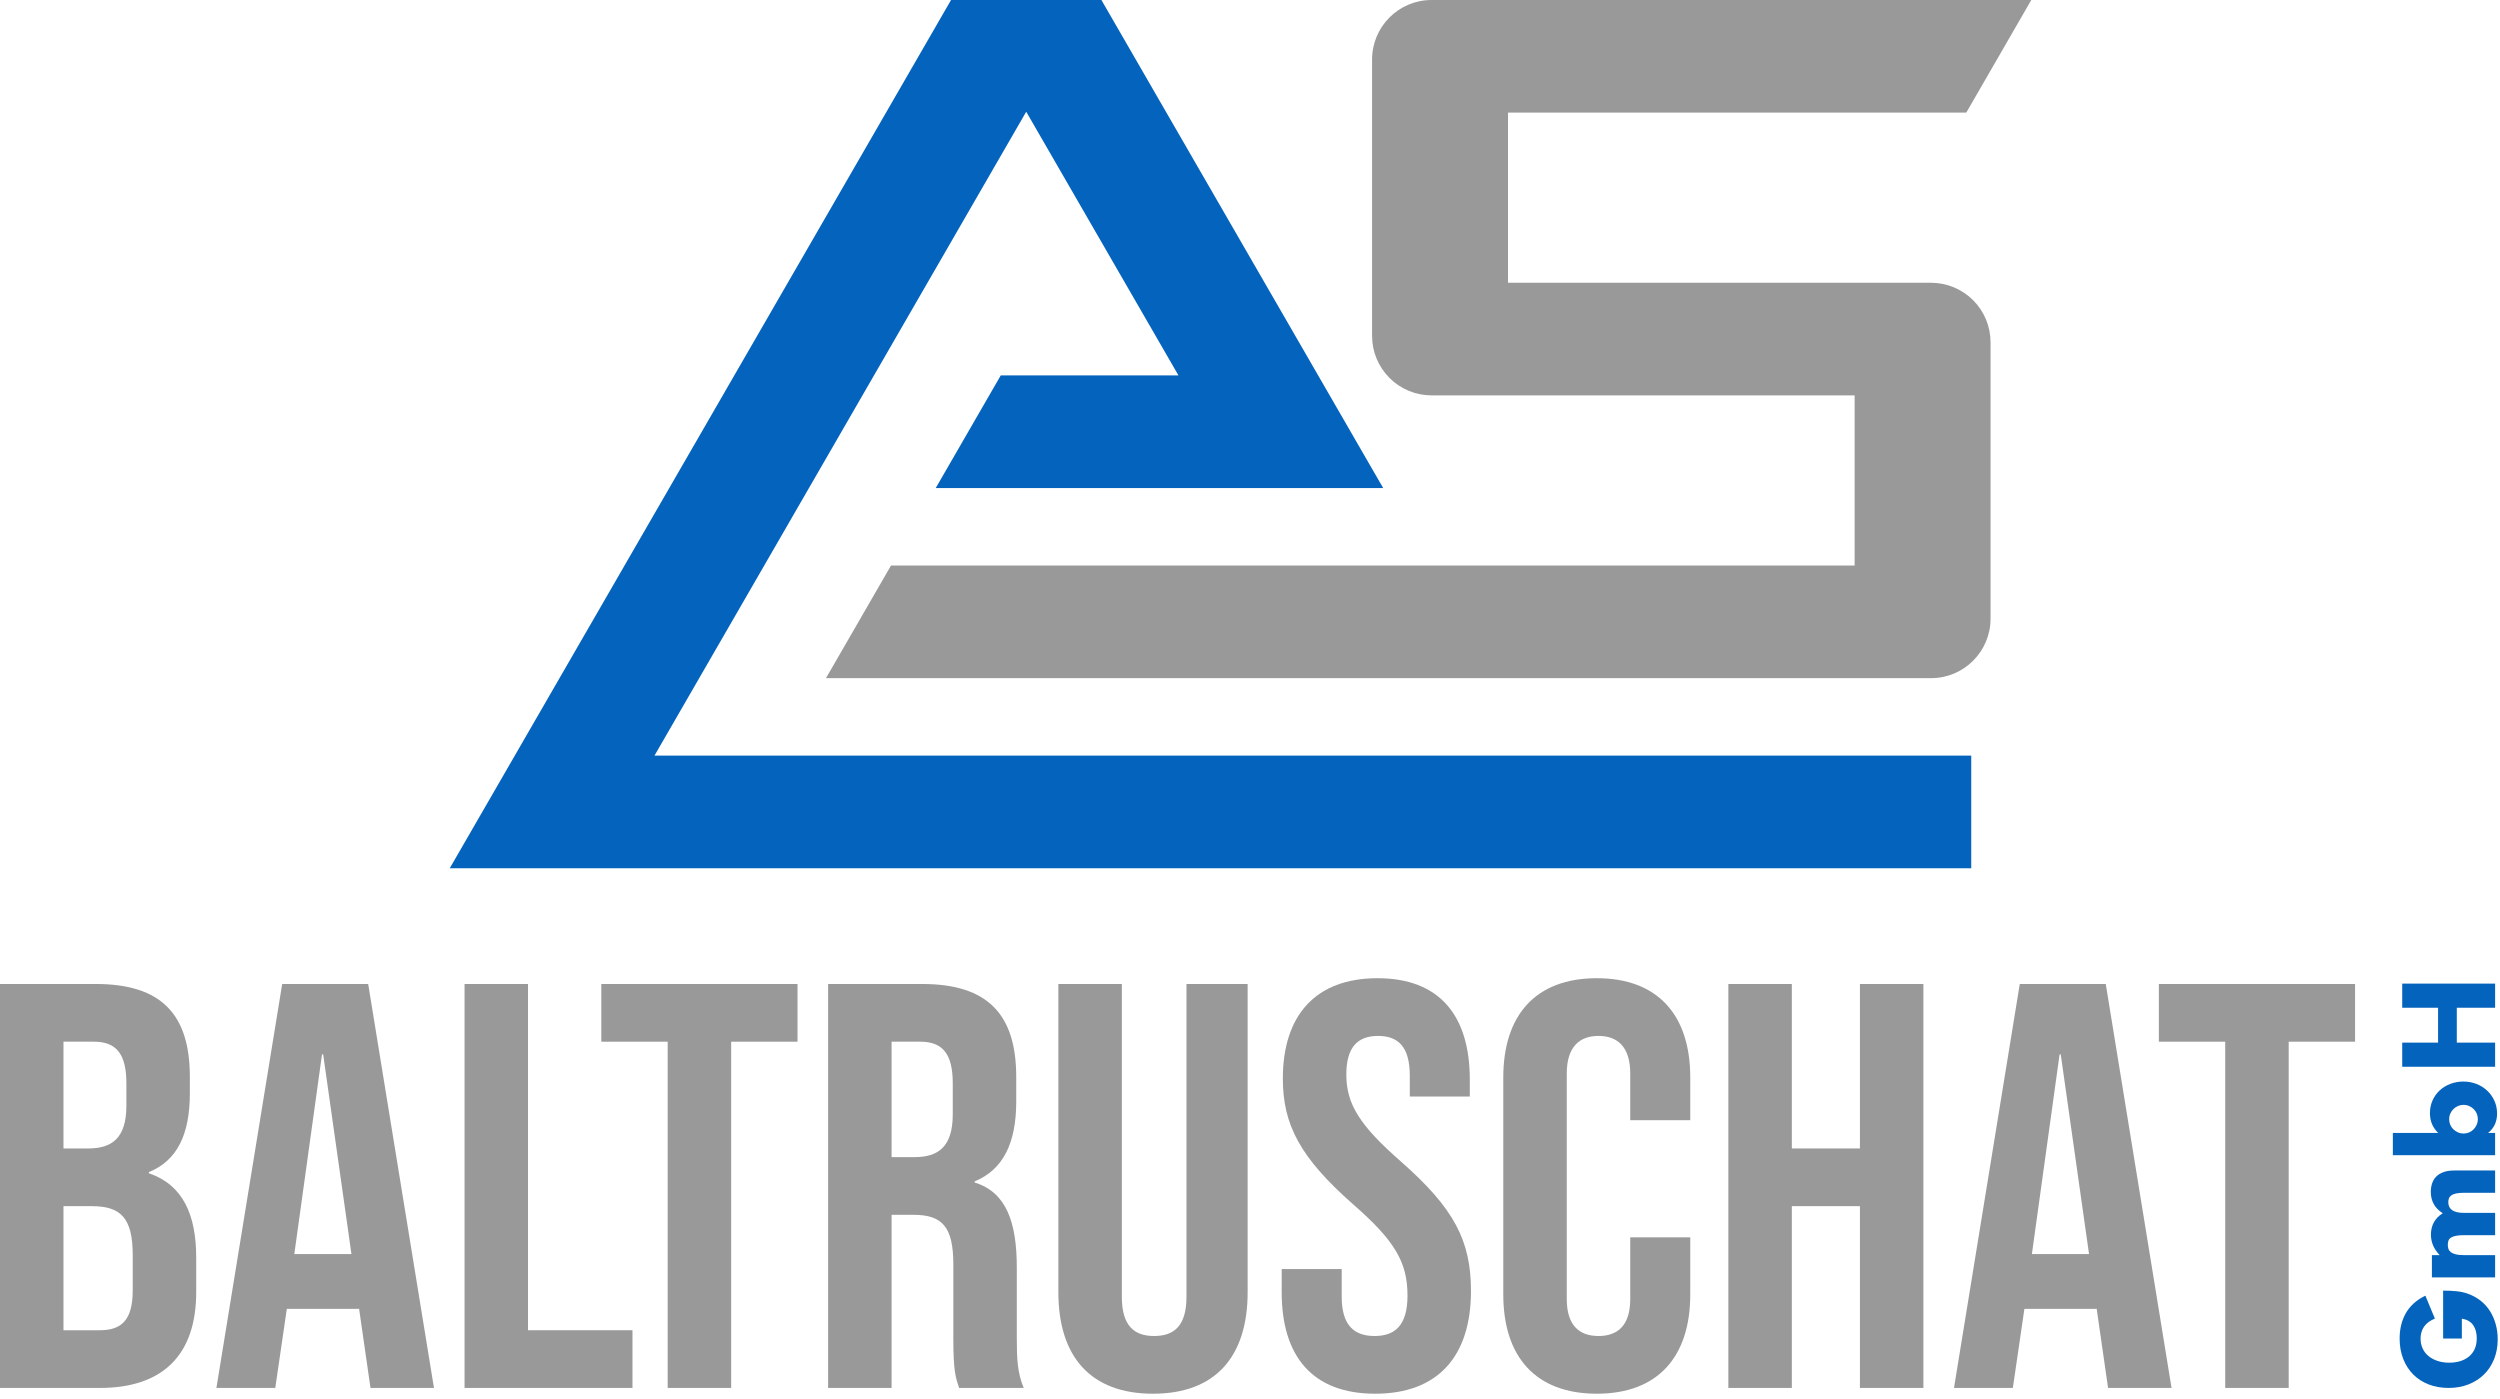 <?xml version="1.0" encoding="UTF-8" standalone="no"?> <svg xmlns="http://www.w3.org/2000/svg" xmlns:xlink="http://www.w3.org/1999/xlink" xmlns:serif="http://www.serif.com/" width="100%" height="100%" viewBox="0 0 420 235" version="1.1" xml:space="preserve" style="fill-rule:evenodd;clip-rule:evenodd;stroke-linejoin:round;stroke-miterlimit:2;"><path d="M185.037,0l47.339,81.994l-75.174,-0l10.924,-18.922l29.855,-0l-25.576,-44.299l-62.453,108.173l221.215,-0l-0,18.922l-255.61,-0l84.217,-145.868l25.263,0Z" style="fill:#0464bd;"></path><path d="M334.413,103.931c-0,5.523 -4.478,10 -10,10l-185.65,-0l10.925,-18.922l161.888,-0l-0,-28.583l-71.068,0c-2.652,0 -5.195,-1.053 -7.071,-2.928c-1.875,-1.876 -2.929,-4.419 -2.929,-7.072c0,-12.534 0,-33.891 0,-46.426c0,-5.523 4.477,-10 10,-10c27.243,0 100.749,0 100.749,0l-10.924,18.922l-76.988,0l0,28.582l71.068,0c2.652,0 5.195,1.054 7.071,2.929c1.875,1.876 2.929,4.419 2.929,7.071c-0,12.535 -0,33.892 -0,46.427Z" style="fill:#999;"></path><path d="M0,233.174l16.772,0c10.665,0 16.191,-5.623 16.191,-16.093l-0,-5.817c-0,-7.175 -2.23,-12.216 -7.95,-14.155l-0,-0.194c4.75,-1.939 6.883,-6.301 6.883,-13.282l0,-2.714c0,-10.471 -4.75,-15.609 -15.802,-15.609l-16.094,-0l0,67.864Zm10.664,-40.234l0,-17.935l5.139,-0c3.781,-0 5.429,2.133 5.429,6.98l-0,3.781c-0,5.429 -2.424,7.174 -6.399,7.174l-4.169,0Zm0,30.539l0,-20.844l4.751,0c4.847,0 6.883,1.939 6.883,8.241l0,5.914c0,5.041 -1.939,6.689 -5.526,6.689l-6.108,0Z" style="fill:#999;fill-rule:nonzero;"></path><path d="M36.356,233.174l9.889,0l1.939,-13.282l12.118,0l0,-0.194l1.939,13.476l10.665,0l-11.052,-67.864l-14.446,-0l-11.052,67.864Zm13.088,-22.492l4.654,-33.544l0.194,-0l4.75,33.544l-9.598,-0Z" style="fill:#999;fill-rule:nonzero;"></path><path d="M78.044,233.174l28.212,0l0,-9.695l-17.548,0l0,-58.169l-10.664,-0l0,67.864Z" style="fill:#999;fill-rule:nonzero;"></path><path d="M112.17,233.174l10.665,0l-0,-58.169l11.149,-0l-0,-9.695l-32.963,-0l-0,9.695l11.149,-0l0,58.169Z" style="fill:#999;fill-rule:nonzero;"></path><path d="M139.122,233.174l10.664,0l0,-29.085l3.684,0c4.848,0 6.69,2.036 6.69,8.338l-0,12.41c-0,5.526 0.388,6.592 0.969,8.337l10.859,0c-1.067,-2.521 -1.164,-4.944 -1.164,-8.241l0,-11.924c0,-7.659 -1.745,-12.701 -7.077,-14.349l0,-0.194c4.751,-1.939 6.98,-6.398 6.98,-13.379l0,-4.168c0,-10.471 -4.75,-15.609 -15.802,-15.609l-15.803,-0l-0,67.864Zm10.664,-38.779l0,-19.39l4.848,-0c3.781,-0 5.429,2.133 5.429,6.98l-0,5.235c-0,5.429 -2.424,7.175 -6.399,7.175l-3.878,-0Z" style="fill:#999;fill-rule:nonzero;"></path><path d="M193.704,234.144c10.471,-0 15.9,-6.205 15.9,-17.063l-0,-51.771l-10.277,-0l0,52.546c0,4.848 -2.036,6.593 -5.429,6.593c-3.393,-0 -5.429,-1.745 -5.429,-6.593l0,-52.546l-10.664,-0l-0,51.771c-0,10.858 5.429,17.063 15.899,17.063Z" style="fill:#999;fill-rule:nonzero;"></path><path d="M231.03,234.144c10.47,-0 16.093,-6.205 16.093,-17.257c0,-8.435 -2.811,-13.864 -11.731,-21.717c-6.98,-6.108 -9.21,-9.695 -9.21,-14.639c0,-4.654 1.939,-6.496 5.332,-6.496c3.394,0 5.333,1.842 5.333,6.69l-0,3.49l10.082,-0l0,-2.812c0,-10.858 -5.138,-17.063 -15.511,-17.063c-10.374,0 -15.9,6.205 -15.9,16.869c-0,7.756 2.908,13.282 11.828,21.135c6.98,6.108 9.113,9.695 9.113,15.318c-0,5.042 -2.133,6.787 -5.526,6.787c-3.393,-0 -5.526,-1.745 -5.526,-6.593l-0,-4.653l-10.083,-0l-0,3.878c-0,10.858 5.235,17.063 15.706,17.063Z" style="fill:#999;fill-rule:nonzero;"></path><path d="M268.258,234.144c10.277,-0 15.706,-6.205 15.706,-16.676l-0,-9.598l-10.083,0l0,10.374c0,4.46 -2.133,6.205 -5.332,6.205c-3.199,-0 -5.332,-1.745 -5.332,-6.205l-0,-37.907c-0,-4.46 2.133,-6.302 5.332,-6.302c3.199,0 5.332,1.842 5.332,6.302l0,7.853l10.083,-0l-0,-7.174c-0,-10.471 -5.429,-16.676 -15.706,-16.676c-10.276,0 -15.706,6.205 -15.706,16.676l0,36.452c0,10.471 5.43,16.676 15.706,16.676Z" style="fill:#999;fill-rule:nonzero;"></path><path d="M290.363,233.174l10.664,0l0,-30.539l11.44,0l0,30.539l10.664,0l0,-67.864l-10.664,-0l0,27.63l-11.44,0l0,-27.63l-10.664,-0l-0,67.864Z" style="fill:#999;fill-rule:nonzero;"></path><path d="M328.27,233.174l9.889,0l1.939,-13.282l12.118,0l0,-0.194l1.939,13.476l10.665,0l-11.053,-67.864l-14.445,-0l-11.052,67.864Zm13.088,-22.492l4.653,-33.544l0.194,-0l4.751,33.544l-9.598,-0Z" style="fill:#999;fill-rule:nonzero;"></path><path d="M373.836,233.174l10.664,0l0,-58.169l11.149,-0l0,-9.695l-32.962,-0l-0,9.695l11.149,-0l-0,58.169Z" style="fill:#999;fill-rule:nonzero;"></path><path d="M410.445,224.874l-0,-8.051c0.828,0 1.58,0.035 2.256,0.104c0.676,0.069 1.304,0.207 1.883,0.414c0.814,0.289 1.535,0.683 2.163,1.179c0.628,0.497 1.152,1.08 1.573,1.749c0.421,0.669 0.742,1.404 0.962,2.205c0.221,0.8 0.332,1.642 0.332,2.525c-0,1.214 -0.2,2.321 -0.601,3.322c-0.4,1 -0.962,1.859 -1.686,2.576c-0.725,0.718 -1.594,1.277 -2.608,1.677c-1.015,0.4 -2.136,0.6 -3.364,0.6c-1.214,0 -2.328,-0.196 -3.342,-0.59c-1.015,-0.393 -1.88,-0.952 -2.598,-1.676c-0.717,-0.725 -1.276,-1.597 -1.676,-2.618c-0.401,-1.022 -0.601,-2.16 -0.601,-3.416c0,-1.628 0.352,-3.056 1.056,-4.284c0.704,-1.228 1.794,-2.201 3.27,-2.918l1.594,3.849c-0.856,0.359 -1.47,0.825 -1.842,1.398c-0.373,0.572 -0.559,1.224 -0.559,1.955c-0,0.608 0.114,1.16 0.341,1.656c0.228,0.497 0.552,0.921 0.973,1.273c0.421,0.352 0.928,0.628 1.522,0.828c0.593,0.2 1.255,0.3 1.986,0.3c0.663,0 1.277,-0.086 1.843,-0.259c0.565,-0.172 1.055,-0.431 1.469,-0.776c0.414,-0.345 0.735,-0.772 0.963,-1.283c0.227,-0.511 0.341,-1.104 0.341,-1.78c0,-0.4 -0.045,-0.786 -0.134,-1.159c-0.09,-0.373 -0.235,-0.707 -0.435,-1.004c-0.2,-0.297 -0.459,-0.541 -0.776,-0.735c-0.318,-0.193 -0.704,-0.324 -1.159,-0.393l-0,3.332l-3.146,0Z" style="fill:#0464bd;fill-rule:nonzero;"></path><path d="M408.561,214.608l0,-3.746l1.304,0c-0.98,-1.021 -1.469,-2.166 -1.469,-3.436c-0,-1.573 0.662,-2.773 1.987,-3.601c-1.339,-0.842 -2.008,-2.042 -2.008,-3.601c-0,-0.497 0.072,-0.966 0.217,-1.408c0.145,-0.441 0.373,-0.821 0.683,-1.138c0.311,-0.318 0.714,-0.569 1.211,-0.756c0.497,-0.186 1.097,-0.279 1.801,-0.279l6.892,-0l0,3.746l-5.236,0c-0.539,0 -0.98,0.038 -1.325,0.114c-0.345,0.076 -0.614,0.186 -0.807,0.331c-0.194,0.145 -0.325,0.314 -0.394,0.507c-0.069,0.193 -0.103,0.4 -0.103,0.621c-0,1.201 0.876,1.801 2.629,1.801l5.236,-0l0,3.746l-5.236,0c-0.539,0 -0.984,0.035 -1.335,0.104c-0.352,0.069 -0.632,0.169 -0.839,0.3c-0.207,0.131 -0.348,0.3 -0.424,0.507c-0.076,0.207 -0.114,0.448 -0.114,0.724c0,0.235 0.035,0.456 0.104,0.663c0.069,0.207 0.203,0.389 0.403,0.548c0.2,0.159 0.476,0.283 0.828,0.373c0.352,0.089 0.811,0.134 1.377,0.134l5.236,0l0,3.746l-10.618,0Z" style="fill:#0464bd;fill-rule:nonzero;"></path><path d="M413.901,185.611c-0.331,0 -0.645,0.062 -0.942,0.186c-0.296,0.125 -0.555,0.297 -0.776,0.518c-0.221,0.221 -0.396,0.476 -0.528,0.766c-0.131,0.289 -0.196,0.607 -0.196,0.952c-0,0.331 0.062,0.641 0.186,0.931c0.124,0.29 0.297,0.542 0.518,0.756c0.22,0.213 0.479,0.386 0.776,0.517c0.296,0.131 0.61,0.197 0.941,0.197c0.332,-0 0.642,-0.062 0.932,-0.187c0.29,-0.124 0.541,-0.296 0.755,-0.517c0.214,-0.221 0.387,-0.48 0.518,-0.776c0.131,-0.297 0.196,-0.611 0.196,-0.942c0,-0.331 -0.062,-0.642 -0.186,-0.931c-0.124,-0.29 -0.297,-0.542 -0.517,-0.756c-0.221,-0.214 -0.476,-0.386 -0.766,-0.517c-0.29,-0.131 -0.594,-0.197 -0.911,-0.197Zm-11.901,4.719l7.617,0c-0.925,-0.883 -1.387,-1.987 -1.387,-3.311c-0,-0.787 0.148,-1.508 0.445,-2.163c0.297,-0.656 0.697,-1.215 1.2,-1.677c0.504,-0.462 1.097,-0.824 1.78,-1.086c0.683,-0.263 1.411,-0.394 2.184,-0.394c0.787,0 1.525,0.135 2.215,0.404c0.69,0.269 1.29,0.645 1.8,1.128c0.511,0.483 0.914,1.052 1.211,1.707c0.297,0.656 0.445,1.363 0.445,2.122c0,1.38 -0.503,2.47 -1.511,3.27l1.18,0l0,3.746l-17.179,0l0,-3.746Z" style="fill:#0464bd;fill-rule:nonzero;"></path><path d="M409.596,175.159l0,-5.858l-6.023,0l0,-4.056l15.606,-0l0,4.056l-6.437,0l0,5.858l6.437,-0l0,4.057l-15.606,-0l0,-4.057l6.023,-0Z" style="fill:#0464bd;fill-rule:nonzero;"></path></svg> 